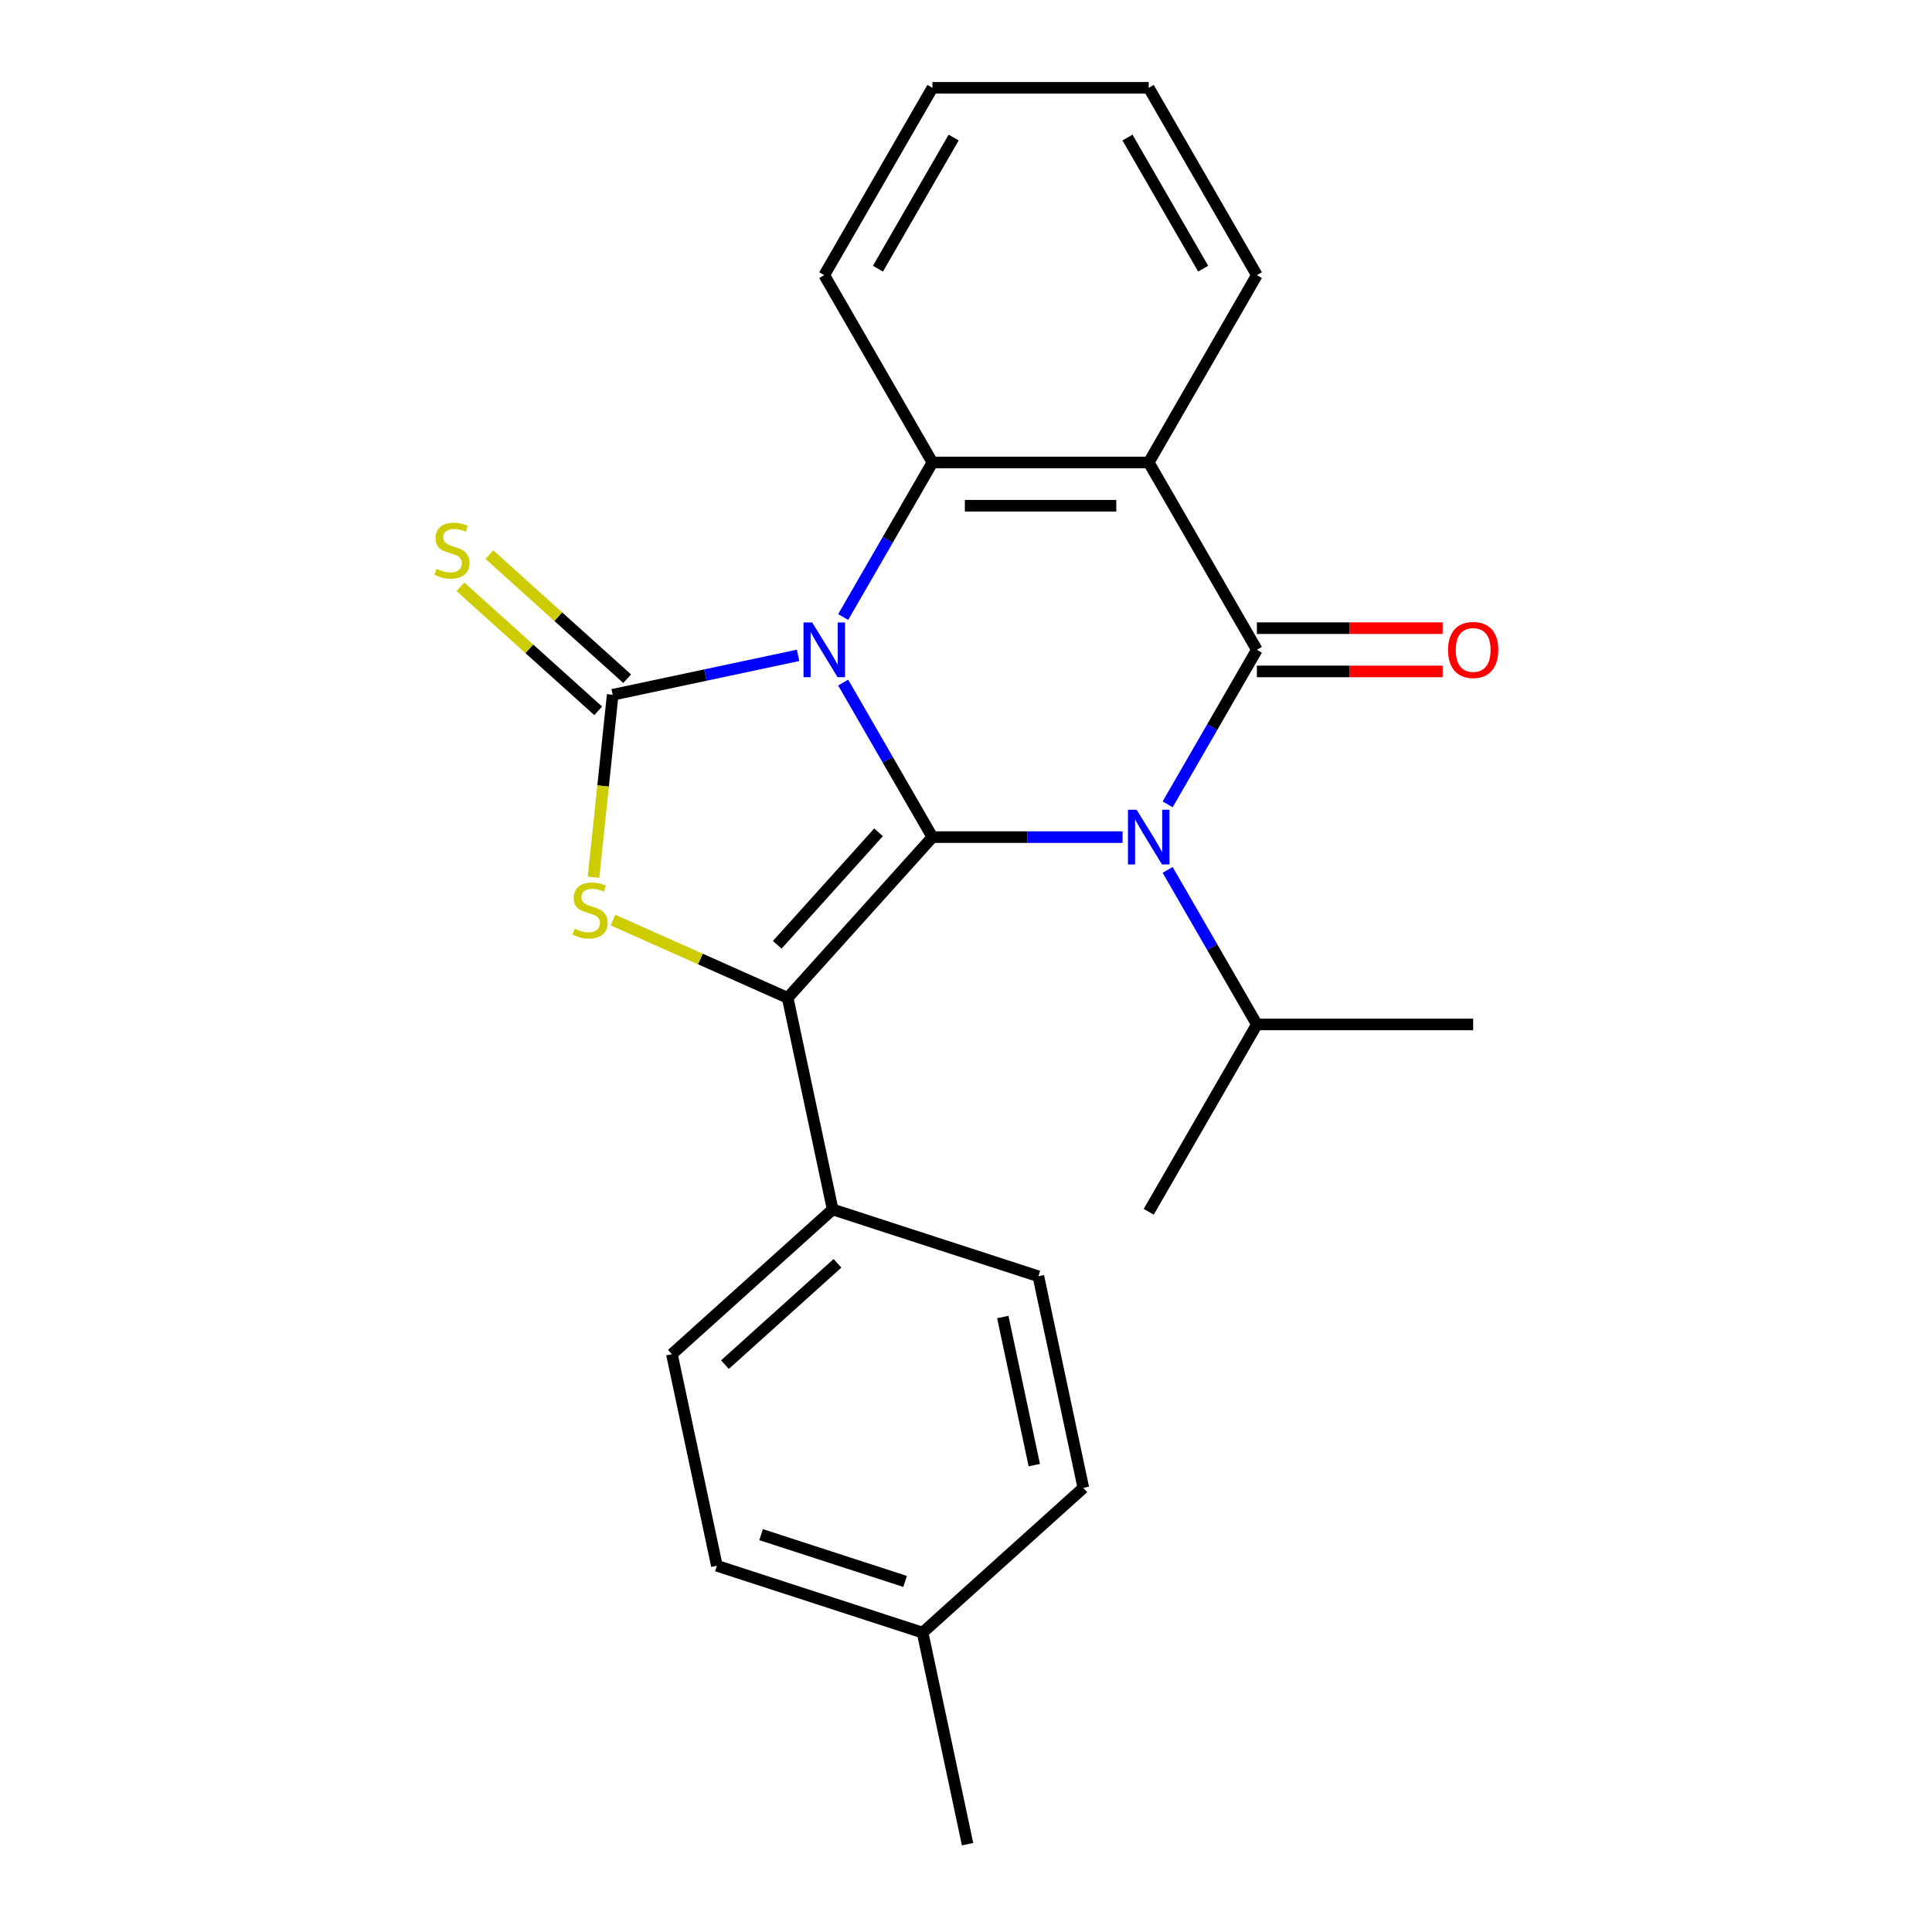 <?xml version='1.0' encoding='iso-8859-1'?>
<svg version='1.1' baseProfile='full'
              xmlns='http://www.w3.org/2000/svg'
                      xmlns:rdkit='http://www.rdkit.org/xml'
                      xmlns:xlink='http://www.w3.org/1999/xlink'
                  xml:space='preserve'
width='1000px' height='1000px' viewBox='0 0 1000 1000'>
<!-- END OF HEADER -->
<rect style='opacity:1.0;fill:#FFFFFF;stroke:none' width='1000' height='1000' x='0' y='0'> </rect>
<path class='bond-0' d='M 436.428,353.292 L 459.522,393.293' style='fill:none;fill-rule:evenodd;stroke:#0000FF;stroke-width:6px;stroke-linecap:butt;stroke-linejoin:miter;stroke-opacity:1' />
<path class='bond-0' d='M 459.522,393.293 L 482.616,433.293' style='fill:none;fill-rule:evenodd;stroke:#000000;stroke-width:6px;stroke-linecap:butt;stroke-linejoin:miter;stroke-opacity:1' />
<path class='bond-2' d='M 413.098,339.211 L 365.111,349.411' style='fill:none;fill-rule:evenodd;stroke:#0000FF;stroke-width:6px;stroke-linecap:butt;stroke-linejoin:miter;stroke-opacity:1' />
<path class='bond-2' d='M 365.111,349.411 L 317.124,359.611' style='fill:none;fill-rule:evenodd;stroke:#000000;stroke-width:6px;stroke-linecap:butt;stroke-linejoin:miter;stroke-opacity:1' />
<path class='bond-6' d='M 436.428,319.374 L 459.522,279.374' style='fill:none;fill-rule:evenodd;stroke:#0000FF;stroke-width:6px;stroke-linecap:butt;stroke-linejoin:miter;stroke-opacity:1' />
<path class='bond-6' d='M 459.522,279.374 L 482.616,239.374' style='fill:none;fill-rule:evenodd;stroke:#000000;stroke-width:6px;stroke-linecap:butt;stroke-linejoin:miter;stroke-opacity:1' />
<path class='bond-1' d='M 482.616,433.293 L 531.826,433.293' style='fill:none;fill-rule:evenodd;stroke:#000000;stroke-width:6px;stroke-linecap:butt;stroke-linejoin:miter;stroke-opacity:1' />
<path class='bond-1' d='M 531.826,433.293 L 581.037,433.293' style='fill:none;fill-rule:evenodd;stroke:#0000FF;stroke-width:6px;stroke-linecap:butt;stroke-linejoin:miter;stroke-opacity:1' />
<path class='bond-4' d='M 482.616,433.293 L 407.701,516.495' style='fill:none;fill-rule:evenodd;stroke:#000000;stroke-width:6px;stroke-linecap:butt;stroke-linejoin:miter;stroke-opacity:1' />
<path class='bond-4' d='M 454.739,430.79 L 402.298,489.031' style='fill:none;fill-rule:evenodd;stroke:#000000;stroke-width:6px;stroke-linecap:butt;stroke-linejoin:miter;stroke-opacity:1' />
<path class='bond-11' d='M 604.367,450.252 L 627.461,490.252' style='fill:none;fill-rule:evenodd;stroke:#0000FF;stroke-width:6px;stroke-linecap:butt;stroke-linejoin:miter;stroke-opacity:1' />
<path class='bond-11' d='M 627.461,490.252 L 650.555,530.252' style='fill:none;fill-rule:evenodd;stroke:#000000;stroke-width:6px;stroke-linecap:butt;stroke-linejoin:miter;stroke-opacity:1' />
<path class='bond-25' d='M 604.367,416.334 L 627.461,376.334' style='fill:none;fill-rule:evenodd;stroke:#0000FF;stroke-width:6px;stroke-linecap:butt;stroke-linejoin:miter;stroke-opacity:1' />
<path class='bond-25' d='M 627.461,376.334 L 650.555,336.333' style='fill:none;fill-rule:evenodd;stroke:#000000;stroke-width:6px;stroke-linecap:butt;stroke-linejoin:miter;stroke-opacity:1' />
<path class='bond-5' d='M 317.124,359.611 L 312.162,406.824' style='fill:none;fill-rule:evenodd;stroke:#000000;stroke-width:6px;stroke-linecap:butt;stroke-linejoin:miter;stroke-opacity:1' />
<path class='bond-5' d='M 312.162,406.824 L 307.199,454.038' style='fill:none;fill-rule:evenodd;stroke:#CCCC00;stroke-width:6px;stroke-linecap:butt;stroke-linejoin:miter;stroke-opacity:1' />
<path class='bond-8' d='M 324.615,351.291 L 288.954,319.181' style='fill:none;fill-rule:evenodd;stroke:#000000;stroke-width:6px;stroke-linecap:butt;stroke-linejoin:miter;stroke-opacity:1' />
<path class='bond-8' d='M 288.954,319.181 L 253.293,287.071' style='fill:none;fill-rule:evenodd;stroke:#CCCC00;stroke-width:6px;stroke-linecap:butt;stroke-linejoin:miter;stroke-opacity:1' />
<path class='bond-8' d='M 309.632,367.931 L 273.971,335.821' style='fill:none;fill-rule:evenodd;stroke:#000000;stroke-width:6px;stroke-linecap:butt;stroke-linejoin:miter;stroke-opacity:1' />
<path class='bond-8' d='M 273.971,335.821 L 238.309,303.712' style='fill:none;fill-rule:evenodd;stroke:#CCCC00;stroke-width:6px;stroke-linecap:butt;stroke-linejoin:miter;stroke-opacity:1' />
<path class='bond-3' d='M 650.555,336.333 L 594.575,239.374' style='fill:none;fill-rule:evenodd;stroke:#000000;stroke-width:6px;stroke-linecap:butt;stroke-linejoin:miter;stroke-opacity:1' />
<path class='bond-10' d='M 650.555,347.529 L 698.635,347.529' style='fill:none;fill-rule:evenodd;stroke:#000000;stroke-width:6px;stroke-linecap:butt;stroke-linejoin:miter;stroke-opacity:1' />
<path class='bond-10' d='M 698.635,347.529 L 746.715,347.529' style='fill:none;fill-rule:evenodd;stroke:#FF0000;stroke-width:6px;stroke-linecap:butt;stroke-linejoin:miter;stroke-opacity:1' />
<path class='bond-10' d='M 650.555,325.137 L 698.635,325.137' style='fill:none;fill-rule:evenodd;stroke:#000000;stroke-width:6px;stroke-linecap:butt;stroke-linejoin:miter;stroke-opacity:1' />
<path class='bond-10' d='M 698.635,325.137 L 746.715,325.137' style='fill:none;fill-rule:evenodd;stroke:#FF0000;stroke-width:6px;stroke-linecap:butt;stroke-linejoin:miter;stroke-opacity:1' />
<path class='bond-9' d='M 407.701,516.495 L 430.979,626.007' style='fill:none;fill-rule:evenodd;stroke:#000000;stroke-width:6px;stroke-linecap:butt;stroke-linejoin:miter;stroke-opacity:1' />
<path class='bond-24' d='M 407.701,516.495 L 362.5,496.37' style='fill:none;fill-rule:evenodd;stroke:#000000;stroke-width:6px;stroke-linecap:butt;stroke-linejoin:miter;stroke-opacity:1' />
<path class='bond-24' d='M 362.5,496.37 L 317.3,476.246' style='fill:none;fill-rule:evenodd;stroke:#CCCC00;stroke-width:6px;stroke-linecap:butt;stroke-linejoin:miter;stroke-opacity:1' />
<path class='bond-7' d='M 482.616,239.374 L 594.575,239.374' style='fill:none;fill-rule:evenodd;stroke:#000000;stroke-width:6px;stroke-linecap:butt;stroke-linejoin:miter;stroke-opacity:1' />
<path class='bond-7' d='M 499.41,261.766 L 577.782,261.766' style='fill:none;fill-rule:evenodd;stroke:#000000;stroke-width:6px;stroke-linecap:butt;stroke-linejoin:miter;stroke-opacity:1' />
<path class='bond-15' d='M 482.616,239.374 L 426.637,142.414' style='fill:none;fill-rule:evenodd;stroke:#000000;stroke-width:6px;stroke-linecap:butt;stroke-linejoin:miter;stroke-opacity:1' />
<path class='bond-14' d='M 594.575,239.374 L 650.555,142.414' style='fill:none;fill-rule:evenodd;stroke:#000000;stroke-width:6px;stroke-linecap:butt;stroke-linejoin:miter;stroke-opacity:1' />
<path class='bond-12' d='M 430.979,626.007 L 347.777,700.923' style='fill:none;fill-rule:evenodd;stroke:#000000;stroke-width:6px;stroke-linecap:butt;stroke-linejoin:miter;stroke-opacity:1' />
<path class='bond-12' d='M 433.481,653.885 L 375.24,706.326' style='fill:none;fill-rule:evenodd;stroke:#000000;stroke-width:6px;stroke-linecap:butt;stroke-linejoin:miter;stroke-opacity:1' />
<path class='bond-13' d='M 430.979,626.007 L 537.458,660.605' style='fill:none;fill-rule:evenodd;stroke:#000000;stroke-width:6px;stroke-linecap:butt;stroke-linejoin:miter;stroke-opacity:1' />
<path class='bond-19' d='M 650.555,530.252 L 762.514,530.252' style='fill:none;fill-rule:evenodd;stroke:#000000;stroke-width:6px;stroke-linecap:butt;stroke-linejoin:miter;stroke-opacity:1' />
<path class='bond-20' d='M 650.555,530.252 L 594.575,627.212' style='fill:none;fill-rule:evenodd;stroke:#000000;stroke-width:6px;stroke-linecap:butt;stroke-linejoin:miter;stroke-opacity:1' />
<path class='bond-16' d='M 347.777,700.923 L 371.054,810.435' style='fill:none;fill-rule:evenodd;stroke:#000000;stroke-width:6px;stroke-linecap:butt;stroke-linejoin:miter;stroke-opacity:1' />
<path class='bond-17' d='M 537.458,660.605 L 560.736,770.117' style='fill:none;fill-rule:evenodd;stroke:#000000;stroke-width:6px;stroke-linecap:butt;stroke-linejoin:miter;stroke-opacity:1' />
<path class='bond-17' d='M 519.047,681.687 L 535.342,758.346' style='fill:none;fill-rule:evenodd;stroke:#000000;stroke-width:6px;stroke-linecap:butt;stroke-linejoin:miter;stroke-opacity:1' />
<path class='bond-26' d='M 650.555,142.414 L 594.575,45.455' style='fill:none;fill-rule:evenodd;stroke:#000000;stroke-width:6px;stroke-linecap:butt;stroke-linejoin:miter;stroke-opacity:1' />
<path class='bond-26' d='M 622.766,139.066 L 583.581,71.194' style='fill:none;fill-rule:evenodd;stroke:#000000;stroke-width:6px;stroke-linecap:butt;stroke-linejoin:miter;stroke-opacity:1' />
<path class='bond-23' d='M 426.637,142.414 L 482.616,45.455' style='fill:none;fill-rule:evenodd;stroke:#000000;stroke-width:6px;stroke-linecap:butt;stroke-linejoin:miter;stroke-opacity:1' />
<path class='bond-23' d='M 454.425,139.066 L 493.611,71.194' style='fill:none;fill-rule:evenodd;stroke:#000000;stroke-width:6px;stroke-linecap:butt;stroke-linejoin:miter;stroke-opacity:1' />
<path class='bond-27' d='M 371.054,810.435 L 477.534,845.033' style='fill:none;fill-rule:evenodd;stroke:#000000;stroke-width:6px;stroke-linecap:butt;stroke-linejoin:miter;stroke-opacity:1' />
<path class='bond-27' d='M 393.946,794.329 L 468.481,818.547' style='fill:none;fill-rule:evenodd;stroke:#000000;stroke-width:6px;stroke-linecap:butt;stroke-linejoin:miter;stroke-opacity:1' />
<path class='bond-18' d='M 560.736,770.117 L 477.534,845.033' style='fill:none;fill-rule:evenodd;stroke:#000000;stroke-width:6px;stroke-linecap:butt;stroke-linejoin:miter;stroke-opacity:1' />
<path class='bond-21' d='M 477.534,845.033 L 500.811,954.545' style='fill:none;fill-rule:evenodd;stroke:#000000;stroke-width:6px;stroke-linecap:butt;stroke-linejoin:miter;stroke-opacity:1' />
<path class='bond-22' d='M 594.575,45.455 L 482.616,45.455' style='fill:none;fill-rule:evenodd;stroke:#000000;stroke-width:6px;stroke-linecap:butt;stroke-linejoin:miter;stroke-opacity:1' />
<path  class='atom-0' d='M 420.377 322.173
L 429.657 337.173
Q 430.577 338.653, 432.057 341.333
Q 433.537 344.013, 433.617 344.173
L 433.617 322.173
L 437.377 322.173
L 437.377 350.493
L 433.497 350.493
L 423.537 334.093
Q 422.377 332.173, 421.137 329.973
Q 419.937 327.773, 419.577 327.093
L 419.577 350.493
L 415.897 350.493
L 415.897 322.173
L 420.377 322.173
' fill='#0000FF'/>
<path  class='atom-2' d='M 588.315 419.133
L 597.595 434.133
Q 598.515 435.613, 599.995 438.293
Q 601.475 440.973, 601.555 441.133
L 601.555 419.133
L 605.315 419.133
L 605.315 447.453
L 601.435 447.453
L 591.475 431.053
Q 590.315 429.133, 589.075 426.933
Q 587.875 424.733, 587.515 424.053
L 587.515 447.453
L 583.835 447.453
L 583.835 419.133
L 588.315 419.133
' fill='#0000FF'/>
<path  class='atom-6' d='M 297.421 480.677
Q 297.741 480.797, 299.061 481.357
Q 300.381 481.917, 301.821 482.277
Q 303.301 482.597, 304.741 482.597
Q 307.421 482.597, 308.981 481.317
Q 310.541 479.997, 310.541 477.717
Q 310.541 476.157, 309.741 475.197
Q 308.981 474.237, 307.781 473.717
Q 306.581 473.197, 304.581 472.597
Q 302.061 471.837, 300.541 471.117
Q 299.061 470.397, 297.981 468.877
Q 296.941 467.357, 296.941 464.797
Q 296.941 461.237, 299.341 459.037
Q 301.781 456.837, 306.581 456.837
Q 309.861 456.837, 313.581 458.397
L 312.661 461.477
Q 309.261 460.077, 306.701 460.077
Q 303.941 460.077, 302.421 461.237
Q 300.901 462.357, 300.941 464.317
Q 300.941 465.837, 301.701 466.757
Q 302.501 467.677, 303.621 468.197
Q 304.781 468.717, 306.701 469.317
Q 309.261 470.117, 310.781 470.917
Q 312.301 471.717, 313.381 473.357
Q 314.501 474.957, 314.501 477.717
Q 314.501 481.637, 311.861 483.757
Q 309.261 485.837, 304.901 485.837
Q 302.381 485.837, 300.461 485.277
Q 298.581 484.757, 296.341 483.837
L 297.421 480.677
' fill='#CCCC00'/>
<path  class='atom-9' d='M 225.922 294.416
Q 226.242 294.536, 227.562 295.096
Q 228.882 295.656, 230.322 296.016
Q 231.802 296.336, 233.242 296.336
Q 235.922 296.336, 237.482 295.056
Q 239.042 293.736, 239.042 291.456
Q 239.042 289.896, 238.242 288.936
Q 237.482 287.976, 236.282 287.456
Q 235.082 286.936, 233.082 286.336
Q 230.562 285.576, 229.042 284.856
Q 227.562 284.136, 226.482 282.616
Q 225.442 281.096, 225.442 278.536
Q 225.442 274.976, 227.842 272.776
Q 230.282 270.576, 235.082 270.576
Q 238.362 270.576, 242.082 272.136
L 241.162 275.216
Q 237.762 273.816, 235.202 273.816
Q 232.442 273.816, 230.922 274.976
Q 229.402 276.096, 229.442 278.056
Q 229.442 279.576, 230.202 280.496
Q 231.002 281.416, 232.122 281.936
Q 233.282 282.456, 235.202 283.056
Q 237.762 283.856, 239.282 284.656
Q 240.802 285.456, 241.882 287.096
Q 243.002 288.696, 243.002 291.456
Q 243.002 295.376, 240.362 297.496
Q 237.762 299.576, 233.402 299.576
Q 230.882 299.576, 228.962 299.016
Q 227.082 298.496, 224.842 297.576
L 225.922 294.416
' fill='#CCCC00'/>
<path  class='atom-11' d='M 749.514 336.413
Q 749.514 329.613, 752.874 325.813
Q 756.234 322.013, 762.514 322.013
Q 768.794 322.013, 772.154 325.813
Q 775.514 329.613, 775.514 336.413
Q 775.514 343.293, 772.114 347.213
Q 768.714 351.093, 762.514 351.093
Q 756.274 351.093, 752.874 347.213
Q 749.514 343.333, 749.514 336.413
M 762.514 347.893
Q 766.834 347.893, 769.154 345.013
Q 771.514 342.093, 771.514 336.413
Q 771.514 330.853, 769.154 328.053
Q 766.834 325.213, 762.514 325.213
Q 758.194 325.213, 755.834 328.013
Q 753.514 330.813, 753.514 336.413
Q 753.514 342.133, 755.834 345.013
Q 758.194 347.893, 762.514 347.893
' fill='#FF0000'/>
</svg>
